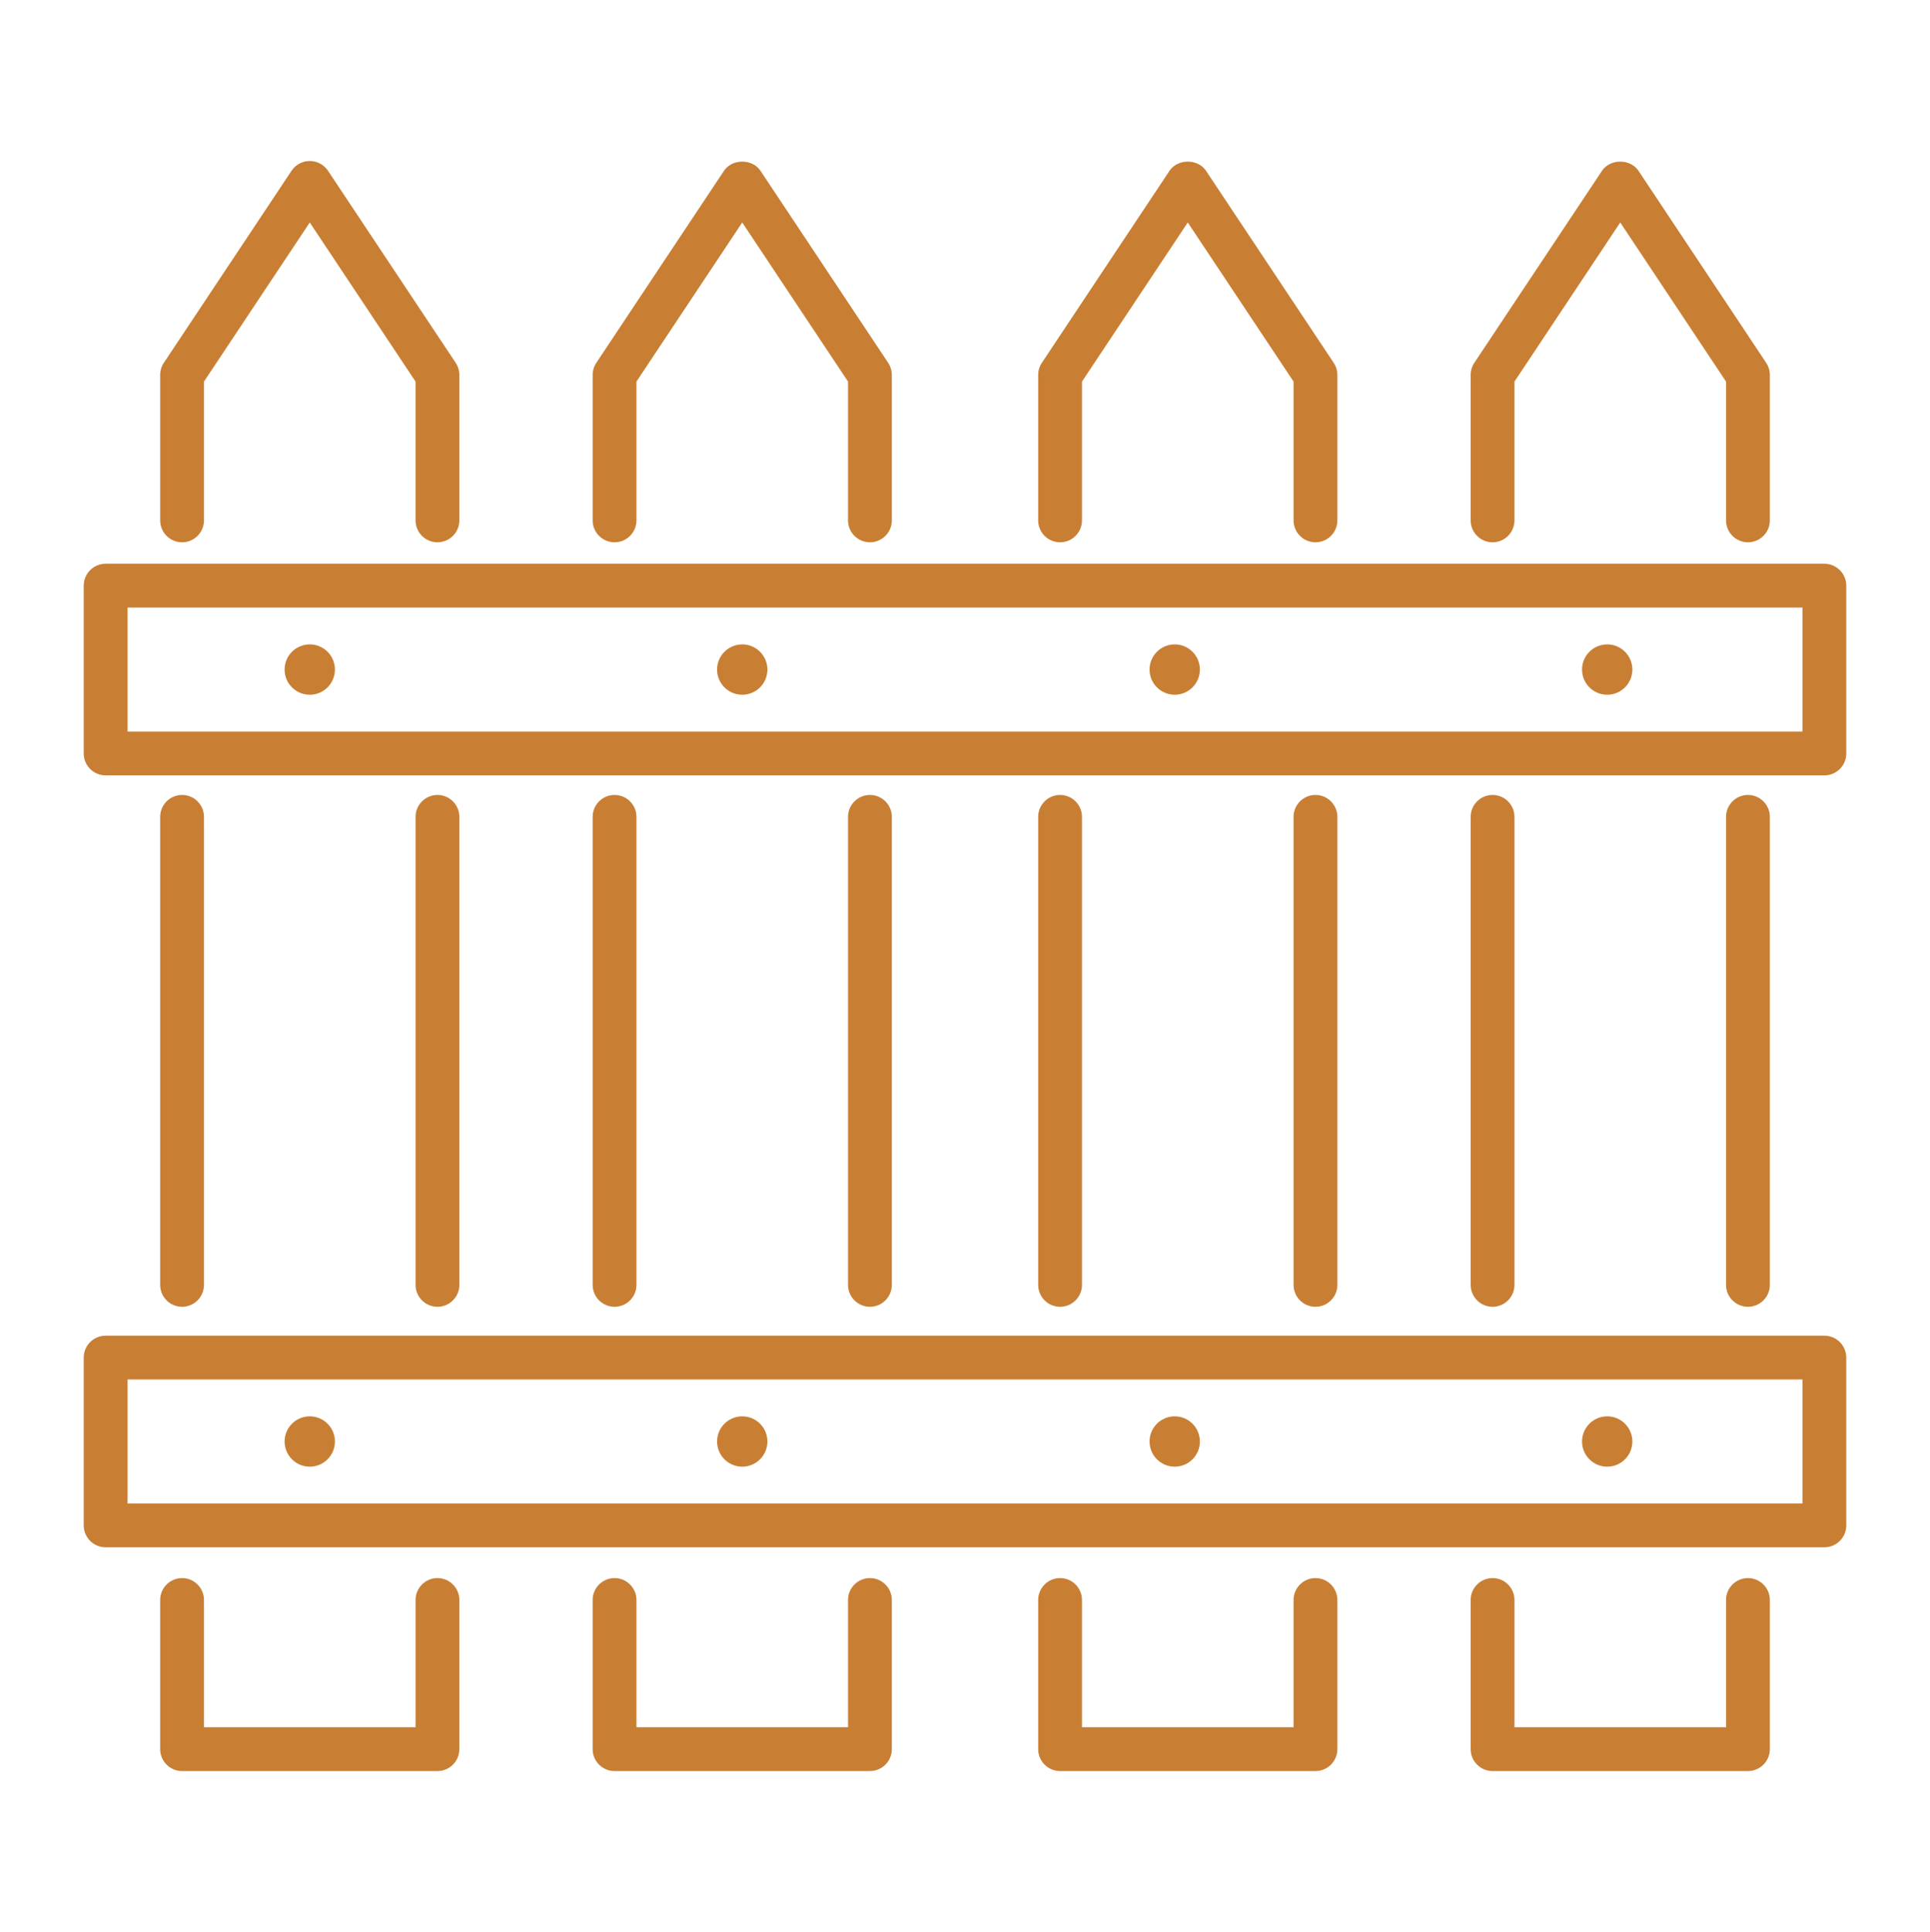 <?xml version="1.0" encoding="utf-8"?>
<!-- Generator: Adobe Illustrator 24.3.0, SVG Export Plug-In . SVG Version: 6.00 Build 0)  -->
<svg version="1.1" xmlns="http://www.w3.org/2000/svg" xmlns:xlink="http://www.w3.org/1999/xlink" x="0px" y="0px" width="1199px"
	 height="1200px" viewBox="0 0 1199 1200" enable-background="new 0 0 1199 1200" xml:space="preserve">
<g id="_x34_">
</g>
<g id="_x33_">
	<g>
		<path fill="#C87F34" d="M1133.375,350.147H65.625c-7.512,0-13.607,6.095-13.607,13.607v104.226
			c0,7.512,6.095,13.607,13.607,13.607h1067.749c7.512,0,13.607-6.095,13.607-13.607V363.755
			C1146.982,356.242,1140.887,350.147,1133.375,350.147z M1119.767,454.373H79.233v-77.011h1040.534V454.373z"/>
		<path fill="#C87F34" d="M1133.375,829.588H65.625c-7.512,0-13.607,6.095-13.607,13.607v104.226
			c0,7.512,6.095,13.607,13.607,13.607h1067.749c7.512,0,13.607-6.095,13.607-13.607V843.195
			C1146.982,835.683,1140.887,829.588,1133.375,829.588z M1119.767,933.814H79.233v-77.011h1040.534V933.814z"/>
		<path fill="#C87F34" d="M271.766,980.138c-7.512,0-13.607,6.095-13.607,13.607v79.04H126.717v-79.04
			c0-7.512-6.095-13.607-13.607-13.607s-13.607,6.095-13.607,13.607v92.647c0,7.512,6.095,13.607,13.607,13.607h158.656
			c7.512,0,13.607-6.095,13.607-13.607v-92.647C285.373,986.233,279.278,980.138,271.766,980.138z"/>
		<path fill="#C87F34" d="M126.717,798.032V507.35c0-7.512-6.095-13.607-13.607-13.607s-13.607,6.095-13.607,13.607v290.682
			c0,7.512,6.095,13.607,13.607,13.607S126.717,805.544,126.717,798.032z"/>
		<path fill="#C87F34" d="M285.373,798.032V507.35c0-7.512-6.095-13.607-13.607-13.607c-7.512,0-13.607,6.095-13.607,13.607v290.682
			c0,7.512,6.095,13.607,13.607,13.607C279.278,811.639,285.373,805.544,285.373,798.032z"/>
		<path fill="#C87F34" d="M113.11,336.823c7.512,0,13.607-6.095,13.607-13.607V237l65.725-98.822L258.158,237v86.216
			c0,7.512,6.095,13.607,13.607,13.607c7.512,0,13.607-6.095,13.607-13.607v-90.326c0-2.684-0.788-5.307-2.277-7.539
			l-79.324-119.278c-2.525-3.792-6.777-6.073-11.331-6.073s-8.806,2.281-11.331,6.073L101.779,225.35
			c-1.488,2.232-2.277,4.855-2.277,7.539v90.326C99.502,330.728,105.597,336.823,113.11,336.823z"/>
		<path fill="#C87F34" d="M540.441,980.138c-7.512,0-13.607,6.095-13.607,13.607v79.04H395.393v-79.04
			c0-7.512-6.095-13.607-13.607-13.607c-7.512,0-13.607,6.095-13.607,13.607v92.647c0,7.512,6.095,13.607,13.607,13.607h158.656
			c7.512,0,13.607-6.095,13.607-13.607v-92.647C554.049,986.233,547.954,980.138,540.441,980.138z"/>
		<path fill="#C87F34" d="M395.393,798.032V507.35c0-7.512-6.095-13.607-13.607-13.607c-7.512,0-13.607,6.095-13.607,13.607v290.682
			c0,7.512,6.095,13.607,13.607,13.607C389.298,811.639,395.393,805.544,395.393,798.032z"/>
		<path fill="#C87F34" d="M554.049,798.032V507.35c0-7.512-6.095-13.607-13.607-13.607c-7.512,0-13.607,6.095-13.607,13.607v290.682
			c0,7.512,6.095,13.607,13.607,13.607C547.954,811.639,554.049,805.544,554.049,798.032z"/>
		<path fill="#C87F34" d="M381.786,336.823c7.512,0,13.607-6.095,13.607-13.607V237l65.716-98.822L526.834,237v86.216
			c0,7.512,6.095,13.607,13.607,13.607c7.512,0,13.607-6.095,13.607-13.607v-90.326c0-2.684-0.788-5.307-2.277-7.539L472.44,106.073
			c-5.05-7.583-17.612-7.583-22.661,0L370.455,225.35c-1.488,2.232-2.277,4.855-2.277,7.539v90.326
			C368.178,330.728,374.273,336.823,381.786,336.823z"/>
		<path fill="#C87F34" d="M1085.899,980.138c-7.512,0-13.607,6.095-13.607,13.607v79.04H940.851v-79.04
			c0-7.512-6.095-13.607-13.607-13.607c-7.512,0-13.607,6.095-13.607,13.607v92.647c0,7.512,6.095,13.607,13.607,13.607h158.656
			c7.512,0,13.607-6.095,13.607-13.607v-92.647C1099.507,986.233,1093.412,980.138,1085.899,980.138z"/>
		<path fill="#C87F34" d="M1099.507,798.032V507.35c0-7.512-6.095-13.607-13.607-13.607s-13.607,6.095-13.607,13.607v290.682
			c0,7.512,6.095,13.607,13.607,13.607S1099.507,805.544,1099.507,798.032z"/>
		<path fill="#C87F34" d="M940.851,798.032V507.35c0-7.512-6.095-13.607-13.607-13.607c-7.512,0-13.607,6.095-13.607,13.607v290.682
			c0,7.512,6.095,13.607,13.607,13.607C934.756,811.639,940.851,805.544,940.851,798.032z"/>
		<path fill="#C87F34" d="M927.243,336.823c7.512,0,13.607-6.095,13.607-13.607V237l65.716-98.822L1072.292,237v86.216
			c0,7.512,6.095,13.607,13.607,13.607s13.607-6.095,13.607-13.607v-90.326c0-2.684-0.788-5.307-2.277-7.539l-79.332-119.278
			c-5.05-7.583-17.612-7.583-22.661,0L915.913,225.35c-1.488,2.232-2.277,4.855-2.277,7.539v90.326
			C913.636,330.728,919.731,336.823,927.243,336.823z"/>
		<path fill="#C87F34" d="M817.223,980.138c-7.512,0-13.607,6.095-13.607,13.607v79.04H672.175v-79.04
			c0-7.512-6.095-13.607-13.607-13.607c-7.512,0-13.607,6.095-13.607,13.607v92.647c0,7.512,6.095,13.607,13.607,13.607h158.656
			c7.512,0,13.607-6.095,13.607-13.607v-92.647C830.831,986.233,824.736,980.138,817.223,980.138z"/>
		<path fill="#C87F34" d="M830.831,798.032V507.35c0-7.512-6.095-13.607-13.607-13.607s-13.607,6.095-13.607,13.607v290.682
			c0,7.512,6.095,13.607,13.607,13.607S830.831,805.544,830.831,798.032z"/>
		<path fill="#C87F34" d="M672.175,798.032V507.35c0-7.512-6.095-13.607-13.607-13.607c-7.512,0-13.607,6.095-13.607,13.607v290.682
			c0,7.512,6.095,13.607,13.607,13.607C666.08,811.639,672.175,805.544,672.175,798.032z"/>
		<path fill="#C87F34" d="M658.567,336.823c7.512,0,13.607-6.095,13.607-13.607V237l65.716-98.822L803.616,237v86.216
			c0,7.512,6.095,13.607,13.607,13.607s13.607-6.095,13.607-13.607v-90.326c0-2.684-0.788-5.307-2.277-7.539l-79.332-119.278
			c-5.05-7.583-17.612-7.583-22.661,0L647.237,225.35c-1.488,2.232-2.277,4.855-2.277,7.539v90.326
			C644.96,330.728,651.055,336.823,658.567,336.823z"/>
		<circle fill="#C87F34" cx="192.438" cy="415.866" r="15.634"/>
		<circle fill="#C87F34" cx="192.438" cy="895.31" r="15.634"/>
		<path fill="#C87F34" d="M461.112,431.5c8.635,0,15.634-6.999,15.634-15.634c0-8.634-7-15.634-15.634-15.634
			c-8.634,0-15.634,7-15.634,15.634C445.478,424.5,452.478,431.5,461.112,431.5z"/>
		<path fill="#C87F34" d="M461.112,910.944c8.635,0,15.634-7,15.634-15.634s-7-15.634-15.634-15.634
			c-8.634,0-15.634,7-15.634,15.634S452.478,910.944,461.112,910.944z"/>
		<path fill="#C87F34" d="M729.787,431.5c8.634,0,15.634-6.999,15.634-15.634c0-8.634-7-15.634-15.634-15.634
			c-8.635,0-15.635,7-15.635,15.634C714.152,424.5,721.152,431.5,729.787,431.5z"/>
		<path fill="#C87F34" d="M729.787,910.944c8.634,0,15.634-7,15.634-15.634s-7-15.634-15.634-15.634
			c-8.635,0-15.635,7-15.635,15.634S721.152,910.944,729.787,910.944z"/>
		<circle fill="#C87F34" cx="998.461" cy="415.866" r="15.634"/>
		<circle fill="#C87F34" cx="998.461" cy="895.31" r="15.634"/>
	</g>
</g>
<g id="_x32_">
</g>
<g id="_x31_">
</g>
</svg>
